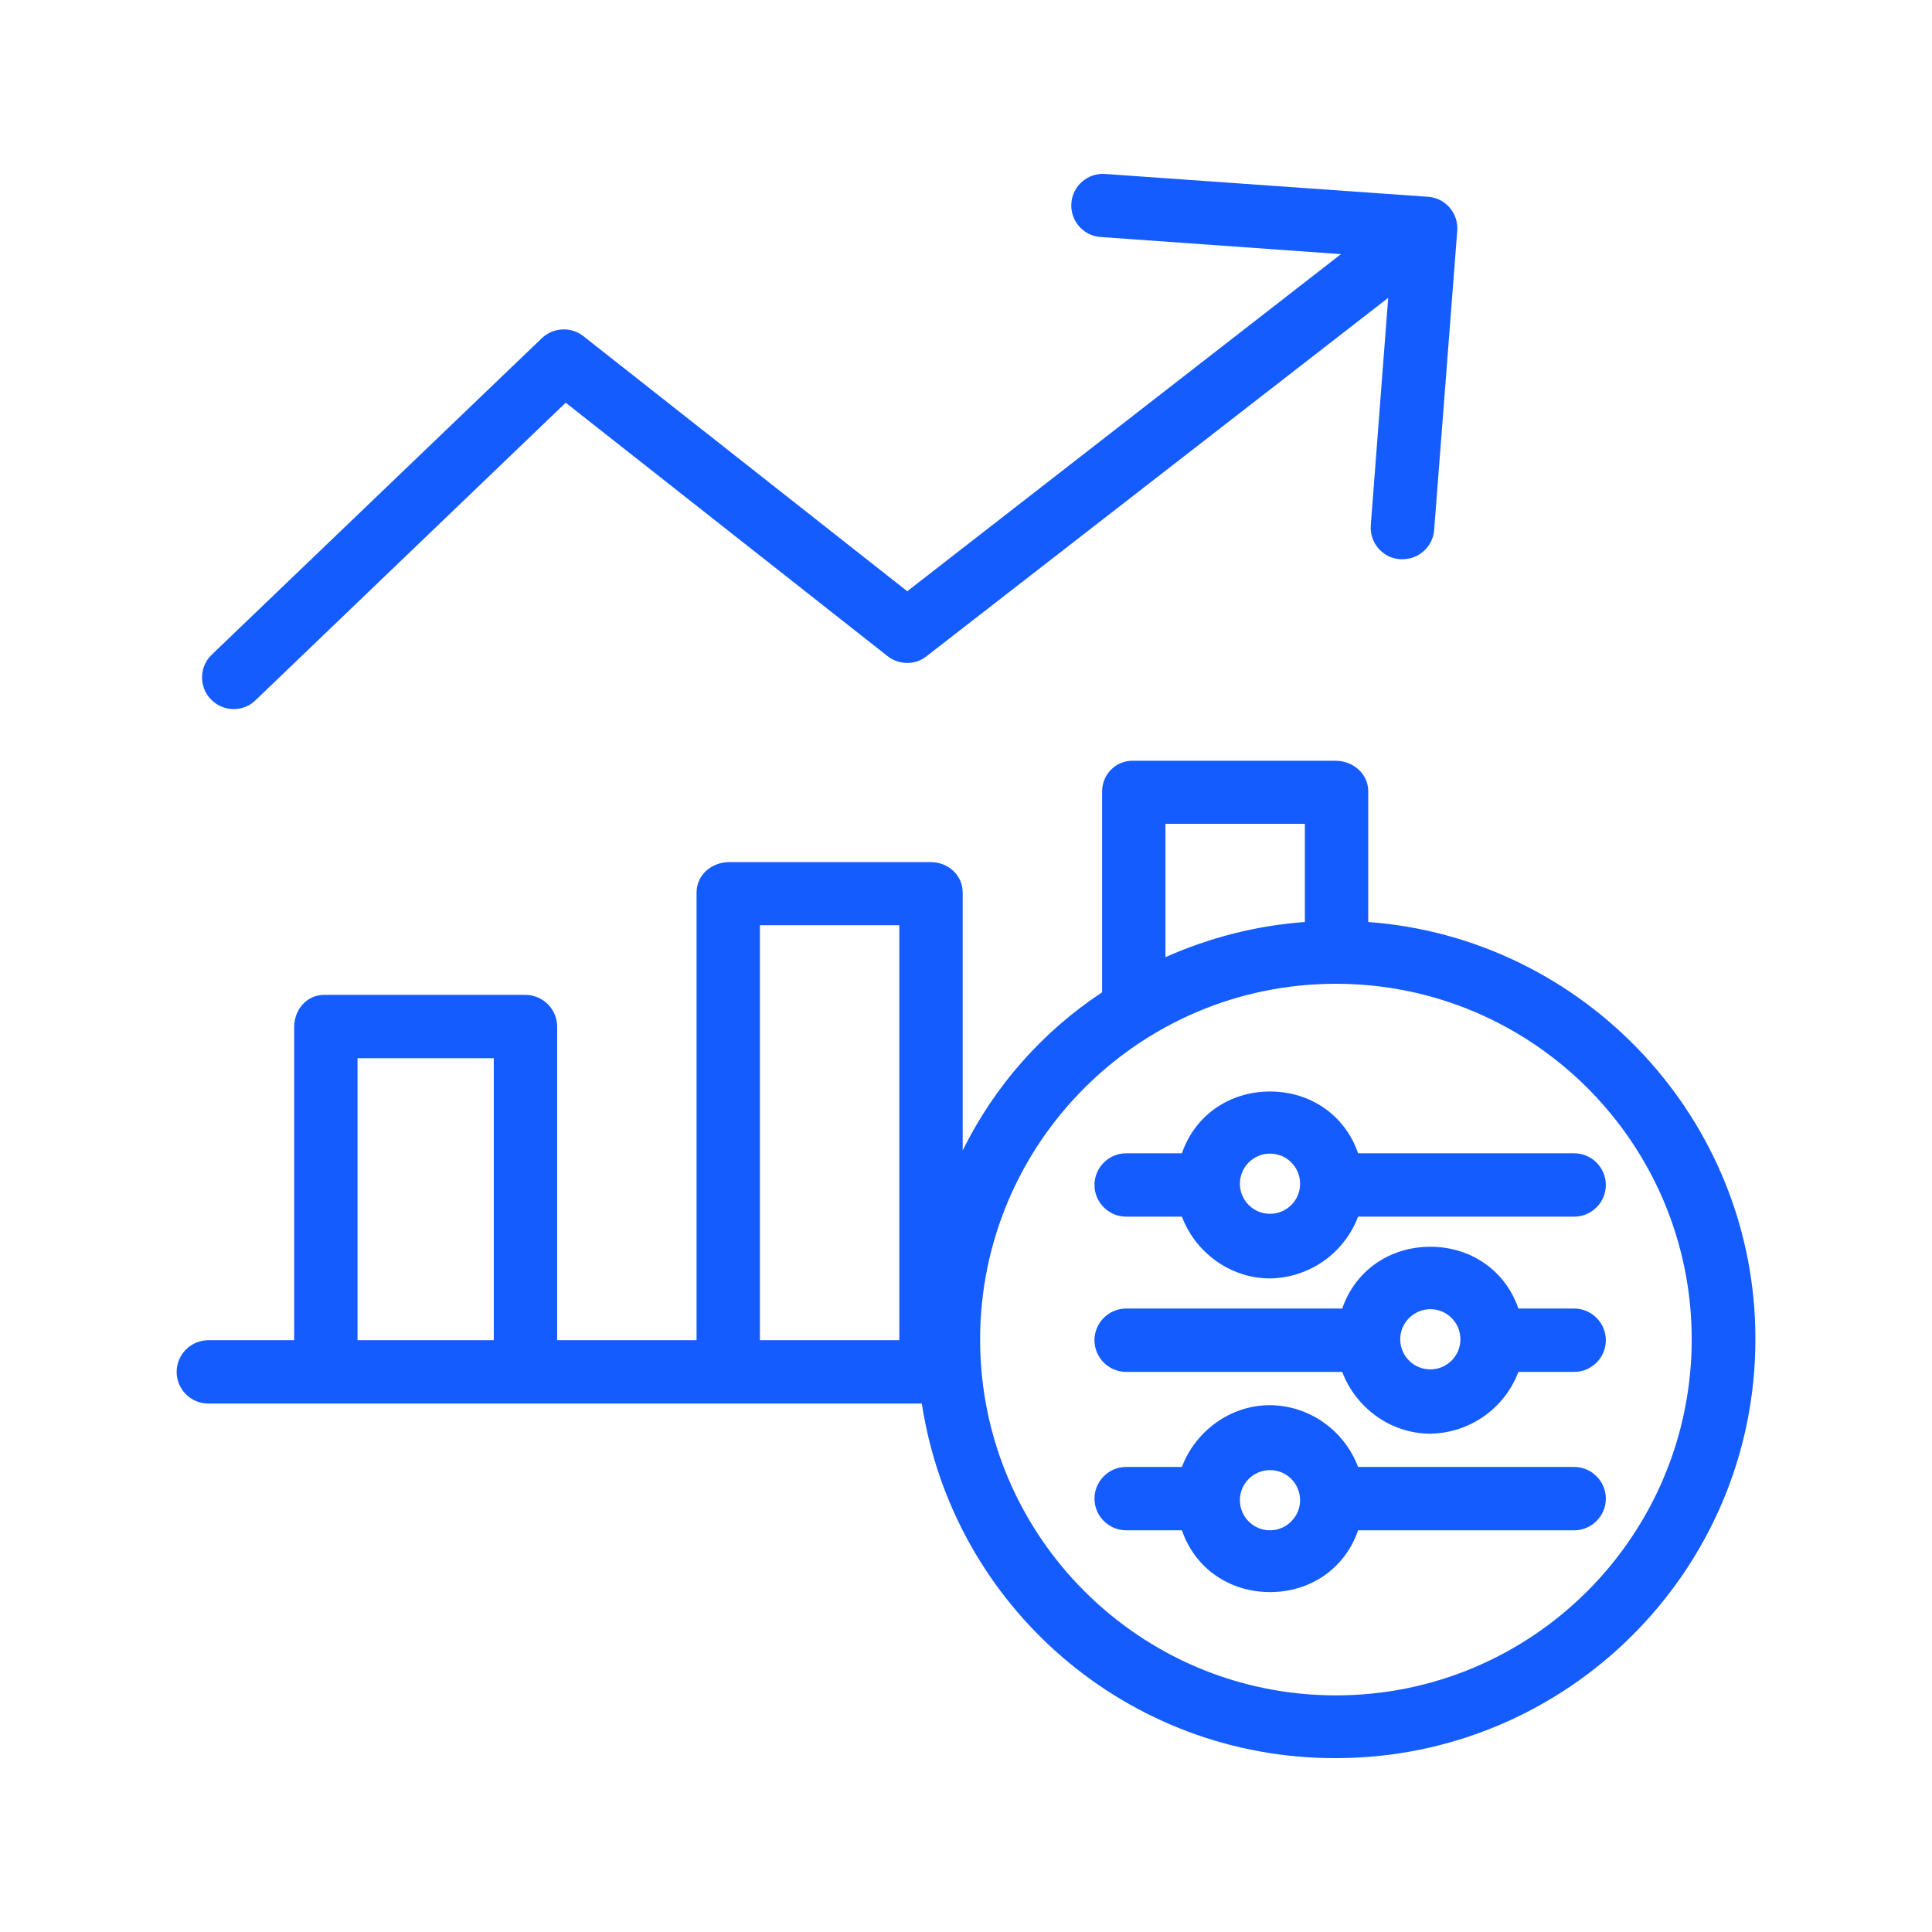 <svg width="84" height="84" viewBox="0 0 84 84" fill="none" xmlns="http://www.w3.org/2000/svg">
<path d="M62.092 8.556L48.055 7.564C47.297 7.509 46.636 8.073 46.581 8.831C46.526 9.589 47.091 10.25 47.849 10.305C47.849 10.305 47.849 10.305 47.862 10.305L58.304 11.049L39.446 25.706L25.367 14.617C24.83 14.19 24.059 14.231 23.563 14.699L9.209 28.461C8.658 28.984 8.644 29.866 9.168 30.403C9.429 30.679 9.788 30.83 10.159 30.83C10.518 30.83 10.862 30.692 11.11 30.445L24.596 17.509L38.592 28.53C39.087 28.915 39.79 28.929 40.286 28.53L60.356 12.95L59.599 22.84C59.544 23.598 60.108 24.259 60.866 24.314C60.907 24.314 60.935 24.314 60.976 24.314C61.693 24.314 62.299 23.764 62.354 23.047L63.359 10.03C63.414 9.272 62.85 8.611 62.092 8.556Z" fill="#155CFF"/>
<path d="M59.488 40.087V34.398C59.488 33.64 58.827 33.075 58.056 33.075H49.295C48.551 33.048 47.945 33.626 47.917 34.37C47.917 34.384 47.917 34.398 47.917 34.398V43.145C45.327 44.853 43.234 47.223 41.856 50.019V38.806C41.856 38.048 41.222 37.483 40.465 37.483H31.704C30.946 37.483 30.285 38.035 30.285 38.806V58.27H24.224V44.66C24.238 43.903 23.631 43.269 22.86 43.255H14.099C13.341 43.255 12.79 43.889 12.79 44.66V58.27H9.057C8.3 58.27 7.68 58.89 7.68 59.648C7.68 60.406 8.3 61.025 9.057 61.025H40.079C41.443 69.91 49.088 76.467 58.083 76.44C68.125 76.44 76.322 68.285 76.322 58.229C76.335 48.641 68.856 40.776 59.488 40.087ZM21.469 58.27H15.545V46.01H21.469V58.27ZM39.101 58.27H33.04V40.225H39.101V58.27ZM50.672 35.817H56.733V40.087C54.639 40.239 52.587 40.762 50.672 41.616V35.817ZM58.083 73.712C49.543 73.712 42.614 66.783 42.614 58.243C42.614 49.702 49.543 42.773 58.083 42.773C66.624 42.773 73.553 49.702 73.553 58.243C73.539 66.783 66.624 73.712 58.083 73.712Z" fill="#155CFF"/>
<path d="M68.442 56.893H66.017C65.452 55.24 63.951 54.207 62.188 54.207C60.424 54.207 58.923 55.24 58.358 56.893H48.964C48.206 56.893 47.586 57.513 47.586 58.271C47.586 59.028 48.206 59.648 48.964 59.648H58.358C58.923 61.163 60.424 62.334 62.188 62.334C63.896 62.307 65.411 61.246 66.017 59.648H68.442C69.199 59.648 69.819 59.028 69.819 58.271C69.819 57.513 69.199 56.893 68.442 56.893ZM62.188 59.538C61.458 59.538 60.879 58.946 60.879 58.229C60.879 57.513 61.471 56.921 62.188 56.921C62.918 56.921 63.496 57.513 63.496 58.229C63.496 58.946 62.918 59.538 62.188 59.538Z" fill="#155CFF"/>
<path d="M68.442 63.78H59.047C58.441 62.182 56.925 61.108 55.217 61.094C53.454 61.094 51.953 62.265 51.388 63.78H48.964C48.206 63.78 47.586 64.4 47.586 65.158C47.586 65.915 48.206 66.535 48.964 66.535H51.388C51.953 68.188 53.454 69.221 55.217 69.221C56.981 69.221 58.482 68.188 59.047 66.535H68.442C69.199 66.535 69.819 65.915 69.819 65.158C69.819 64.4 69.199 63.78 68.442 63.78ZM55.217 66.535C54.487 66.535 53.909 65.943 53.909 65.227C53.909 64.496 54.501 63.918 55.217 63.918C55.947 63.918 56.526 64.51 56.526 65.227C56.526 65.943 55.934 66.535 55.217 66.535Z" fill="#155CFF"/>
<path d="M68.442 50.143H59.047C58.482 48.49 56.981 47.457 55.217 47.457C53.454 47.457 51.953 48.49 51.388 50.143H48.964C48.206 50.143 47.586 50.763 47.586 51.521C47.586 52.278 48.206 52.898 48.964 52.898H51.388C51.953 54.413 53.454 55.584 55.217 55.584C56.925 55.557 58.441 54.496 59.047 52.898H68.442C69.199 52.898 69.819 52.278 69.819 51.521C69.819 50.763 69.199 50.143 68.442 50.143ZM55.217 52.774C54.487 52.774 53.909 52.182 53.909 51.466C53.909 50.736 54.501 50.157 55.217 50.157C55.947 50.157 56.526 50.749 56.526 51.466C56.526 52.196 55.934 52.774 55.217 52.774Z" fill="#155CFF"/>
</svg>
